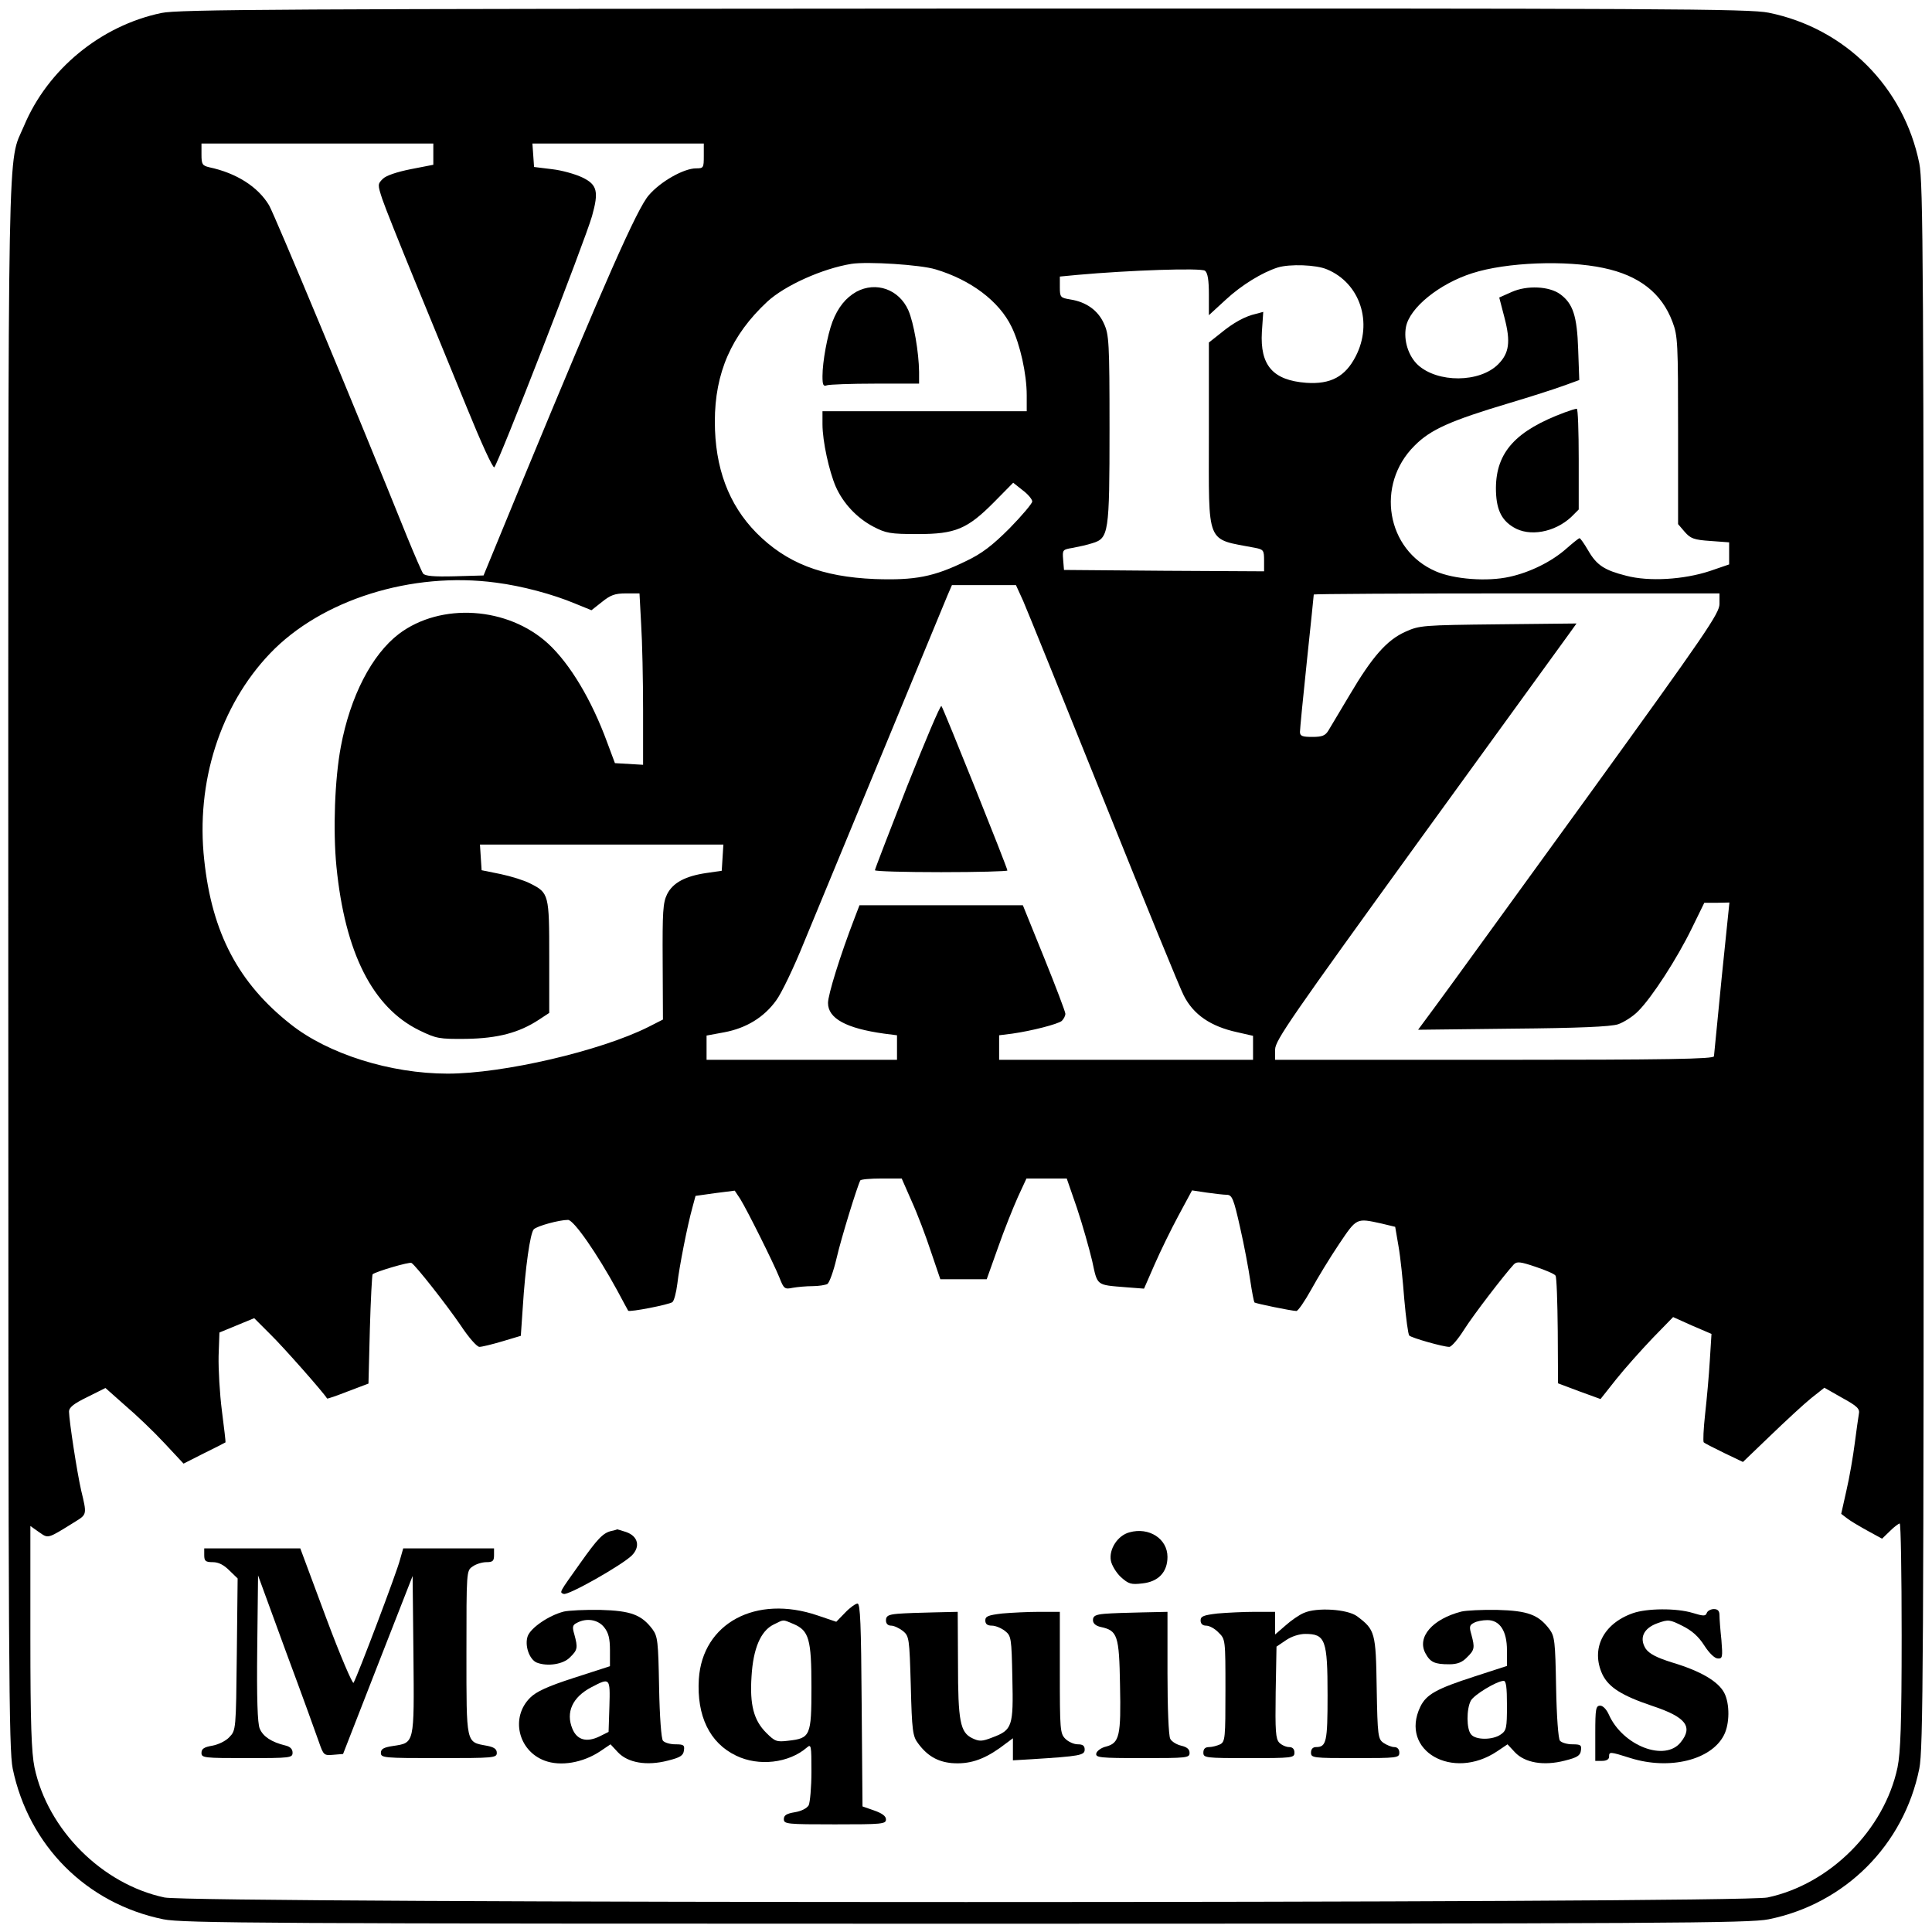 <?xml version="1.0" standalone="no"?>
<!DOCTYPE svg PUBLIC "-//W3C//DTD SVG 20010904//EN"
 "http://www.w3.org/TR/2001/REC-SVG-20010904/DTD/svg10.dtd">
<svg version="1.0" xmlns="http://www.w3.org/2000/svg"
 width="700pt" height="700pt" viewBox="0 0 700 700"
 preserveAspectRatio="xMidYMid meet">
<g transform="translate(0,700) scale(0.1,-0.1)"
fill="#000000" stroke="none">
<path d="M585 6953 c-220 -46 -412 -204 -498 -409 -61 -144 -57 56 -57 -3044
0 -2550 2 -2838 16 -2908 58 -279 267 -489 546 -546 69 -14 371 -16 2908 -16
2537 0 2839 2 2908 16 277 56 490 269 546 546 14 69 16 371 16 2908 0 2537 -2
2839 -16 2908 -56 277 -269 490 -546 546 -69 14 -369 16 -2915 15 -2472 -1
-2847 -3 -2908 -16z m985 -511 l0 -39 -82 -16 c-50 -10 -89 -23 -101 -35 -19
-19 -19 -21 -2 -73 10 -30 63 -162 117 -294 54 -132 140 -340 190 -463 50
-123 94 -220 99 -215 16 17 328 819 354 910 25 89 19 114 -35 140 -25 12 -74
26 -110 30 l-65 8 -3 43 -3 42 310 0 311 0 0 -45 c0 -43 -1 -45 -28 -45 -44 0
-128 -47 -171 -97 -42 -47 -161 -317 -457 -1033 l-142 -345 -105 -3 c-76 -2
-107 1 -114 10 -5 7 -31 67 -58 133 -186 462 -479 1164 -500 1201 -40 67 -118
117 -217 138 -25 6 -28 11 -28 46 l0 40 420 0 420 0 0 -38z m1820 -418 c127
-38 230 -115 275 -208 31 -63 55 -171 55 -248 l0 -58 -370 0 -370 0 0 -47 c0
-62 24 -170 48 -226 27 -61 77 -114 136 -145 46 -24 61 -27 161 -27 137 0 180
18 278 117 l68 69 34 -27 c19 -14 35 -33 35 -41 0 -7 -37 -51 -82 -97 -63 -63
-101 -92 -158 -119 -117 -57 -184 -70 -330 -65 -193 8 -321 58 -430 168 -100
102 -150 235 -150 403 0 176 60 313 190 434 64 59 200 120 305 137 58 9 250
-3 305 -20z m2420 5 c129 -27 211 -91 250 -196 19 -50 20 -78 20 -393 l0 -339
24 -28 c21 -24 33 -29 93 -33 l68 -5 0 -40 0 -40 -70 -24 c-94 -31 -220 -39
-303 -17 -79 20 -107 38 -138 92 -14 24 -28 44 -31 44 -3 0 -24 -17 -48 -38
-53 -47 -132 -86 -206 -102 -80 -18 -201 -9 -267 20 -179 77 -219 314 -77 455
58 59 131 91 345 155 74 22 161 50 194 62 l58 21 -4 111 c-4 122 -19 166 -65
200 -40 29 -120 33 -176 8 l-45 -20 19 -73 c23 -88 17 -129 -23 -169 -67 -67
-219 -68 -291 -2 -34 32 -52 88 -43 137 13 70 121 157 240 195 124 40 340 48
476 19z m-1002 -5 c120 -50 167 -193 104 -315 -38 -74 -91 -102 -179 -96 -121
9 -168 63 -161 184 l5 73 -26 -7 c-40 -9 -82 -32 -128 -70 l-43 -34 0 -333 c0
-409 -13 -376 168 -411 30 -6 32 -9 32 -46 l0 -39 -362 2 -363 3 -3 37 c-3 36
-2 37 35 43 21 4 53 11 71 17 59 18 62 35 62 415 0 312 -2 341 -20 380 -21 48
-64 79 -122 88 -36 6 -38 8 -38 45 l0 38 63 6 c189 17 450 26 463 15 10 -8 14
-35 14 -86 l0 -75 61 56 c57 53 132 99 189 117 43 13 139 10 178 -7z m-3011
-1135 c94 -12 206 -42 287 -76 l59 -24 38 30 c31 25 47 31 87 31 l49 0 6 -112
c4 -62 7 -202 7 -311 l0 -198 -51 3 -51 3 -28 75 c-56 153 -134 284 -214 358
-146 134 -389 150 -541 35 -98 -75 -176 -226 -210 -408 -22 -116 -29 -303 -16
-435 31 -312 131 -510 300 -593 62 -30 71 -32 171 -31 114 2 190 22 262 69
l38 25 0 203 c0 226 -1 232 -69 266 -21 11 -69 26 -107 34 l-69 14 -3 46 -3
47 441 0 441 0 -3 -47 -3 -48 -55 -8 c-76 -11 -122 -35 -143 -77 -15 -31 -17
-62 -16 -244 l1 -210 -53 -27 c-174 -87 -526 -169 -727 -169 -207 0 -433 71
-569 179 -189 149 -285 331 -313 595 -31 282 58 559 238 748 186 195 514 298
819 257z m1910 -66 c14 -32 146 -358 293 -724 147 -366 277 -684 289 -706 35
-69 97 -112 194 -133 l57 -13 0 -44 0 -43 -460 0 -460 0 0 44 0 45 48 6 c70
10 164 34 179 46 7 7 13 18 13 26 0 7 -35 99 -77 203 l-77 190 -296 0 -296 0
-18 -47 c-52 -135 -96 -277 -96 -307 0 -56 66 -92 203 -111 l47 -6 0 -45 0
-44 -345 0 -345 0 0 44 0 44 65 12 c79 15 143 54 187 115 19 25 65 121 102
213 72 174 492 1189 519 1255 l16 37 116 0 116 0 26 -57z m2523 -11 c0 -34
-47 -103 -481 -703 -265 -365 -510 -704 -546 -752 l-65 -88 344 4 c234 2 355
7 381 16 20 7 54 28 73 48 49 49 140 189 194 300 l45 92 45 0 46 1 -28 -272
c-15 -150 -27 -279 -28 -285 0 -10 -166 -13 -795 -13 l-795 0 0 38 c1 33 57
114 526 762 289 399 535 738 546 753 l20 28 -283 -3 c-275 -3 -286 -4 -337
-27 -67 -30 -120 -90 -202 -229 -35 -59 -70 -117 -77 -129 -11 -18 -22 -23
-58 -23 -36 0 -45 3 -45 18 0 9 11 124 25 256 14 131 25 240 25 242 0 2 331 4
735 4 l735 0 0 -38z m-2927 -2164 c21 -46 52 -128 70 -183 l34 -100 84 0 84 0
41 115 c22 63 55 145 72 183 l31 67 73 0 73 0 37 -107 c20 -60 44 -145 55
-191 20 -92 13 -87 123 -96 l65 -5 38 87 c21 48 60 128 87 178 l49 91 53 -8
c29 -4 62 -8 74 -8 18 -1 24 -15 47 -118 15 -65 31 -152 37 -193 6 -41 13 -76
15 -79 5 -4 131 -30 152 -31 6 0 30 35 54 78 23 42 68 116 101 165 64 95 62
94 153 74 l50 -12 12 -70 c7 -39 16 -126 21 -193 6 -68 14 -127 18 -131 10 -9
123 -41 145 -41 8 0 32 28 54 63 35 55 145 198 180 236 11 11 23 10 79 -9 36
-12 69 -26 72 -32 4 -5 7 -96 8 -200 l1 -190 77 -29 77 -28 57 72 c32 40 91
106 132 149 l74 76 69 -31 70 -30 -6 -96 c-3 -53 -11 -140 -17 -194 -6 -54 -8
-100 -5 -103 3 -3 36 -20 73 -38 l69 -33 100 96 c55 53 121 114 147 135 l48
38 65 -37 c55 -30 64 -40 60 -58 -2 -12 -9 -60 -15 -107 -6 -47 -19 -123 -30
-170 l-19 -85 21 -16 c11 -9 45 -29 74 -45 l53 -29 29 28 c15 15 31 27 35 27
4 0 7 -183 7 -407 0 -319 -4 -423 -15 -477 -48 -226 -245 -423 -471 -471 -104
-22 -5704 -22 -5808 0 -226 48 -423 245 -471 471 -11 54 -15 158 -15 472 l0
403 31 -22 c35 -24 29 -26 132 38 42 26 42 26 21 113 -15 66 -43 248 -44 285
0 16 17 29 66 53 l66 33 71 -63 c40 -34 104 -95 142 -136 l70 -75 75 38 c41
20 76 38 77 39 1 1 -5 52 -13 114 -8 62 -13 151 -12 199 l3 85 63 26 63 26 60
-60 c45 -44 191 -209 204 -231 1 -2 35 10 76 26 l74 28 5 196 c3 108 8 198 10
200 12 10 134 46 141 41 16 -10 126 -150 178 -226 29 -44 59 -78 68 -78 9 0
46 9 83 20 l67 20 7 102 c9 145 27 271 40 284 12 12 92 34 124 34 21 0 106
-123 178 -255 20 -38 39 -72 40 -74 5 -6 148 22 160 31 6 4 14 34 18 66 7 61
36 210 55 278 l11 41 71 10 71 9 20 -30 c27 -44 121 -233 142 -285 16 -41 19
-43 48 -37 17 3 49 6 72 6 22 0 47 4 54 8 7 5 22 46 33 93 17 74 75 261 86
282 2 4 37 7 77 7 l73 0 36 -82z"/>
<path d="M3103 5943 c-39 -22 -67 -57 -87 -109 -18 -48 -36 -144 -36 -197 0
-32 3 -38 16 -33 9 3 87 6 175 6 l159 0 0 43 c-1 71 -19 177 -39 223 -34 76
-117 105 -188 67z"/>
<path d="M5670 5506 c-178 -66 -249 -144 -250 -274 0 -74 18 -115 63 -142 58
-36 150 -19 210 37 l27 27 0 183 c0 101 -3 183 -7 182 -5 0 -24 -6 -43 -13z"/>
<path d="M3287 4152 c-64 -164 -117 -301 -117 -305 0 -4 108 -7 240 -7 132 0
240 3 240 6 0 10 -232 588 -239 596 -4 4 -59 -127 -124 -290z"/>
<path d="M2215 1453 c-30 -7 -50 -28 -113 -117 -76 -107 -76 -105 -60 -111 16
-7 211 104 247 139 32 32 23 70 -20 85 -18 6 -32 10 -33 10 -1 -1 -10 -4 -21
-6z"/>
<path d="M4092 1448 c-42 -11 -75 -61 -67 -103 3 -16 19 -43 36 -59 28 -25 37
-28 78 -23 58 6 91 41 91 96 0 66 -67 109 -138 89z"/>
<path d="M740 1365 c0 -21 5 -25 31 -25 21 0 40 -10 60 -30 l30 -29 -3 -275
c-3 -273 -3 -275 -27 -300 -13 -14 -40 -27 -62 -31 -29 -5 -39 -11 -39 -26 0
-18 9 -19 165 -19 158 0 165 1 165 20 0 13 -9 22 -27 26 -49 12 -80 32 -92 61
-8 19 -11 109 -9 291 l3 264 102 -279 c57 -153 110 -300 119 -326 16 -46 18
-48 51 -45 l36 3 126 323 126 322 3 -287 c3 -324 4 -317 -74 -329 -34 -5 -44
-11 -44 -25 0 -18 11 -19 210 -19 199 0 210 1 210 19 0 14 -10 21 -37 26 -75
14 -73 3 -73 336 0 296 0 298 22 313 12 9 35 16 50 16 23 0 28 4 28 25 l0 25
-165 0 -164 0 -12 -42 c-10 -41 -153 -419 -168 -445 -3 -7 -49 100 -100 237
l-93 250 -174 0 -174 0 0 -25z"/>
<path d="M3062 1157 l-32 -33 -68 23 c-223 76 -417 -28 -430 -231 -8 -133 39
-231 135 -277 82 -40 191 -27 256 29 16 14 17 9 17 -87 0 -56 -5 -111 -10
-122 -7 -11 -26 -21 -50 -25 -30 -5 -40 -11 -40 -25 0 -18 11 -19 185 -19 171
0 185 1 185 18 0 12 -14 22 -42 32 l-43 15 -3 368 c-2 292 -5 367 -15 367 -7
0 -28 -15 -45 -33z m-187 -41 c56 -24 65 -54 65 -229 0 -177 -4 -185 -84 -194
-42 -5 -48 -3 -80 29 -45 45 -60 101 -53 205 6 100 33 164 80 187 39 19 31 19
72 2z"/>
<path d="M2043 1161 c-55 -14 -120 -59 -131 -89 -12 -34 6 -85 33 -96 39 -15
96 -6 120 19 28 27 29 35 16 83 -8 27 -7 34 9 42 35 19 77 12 99 -16 16 -20
21 -41 21 -84 l0 -57 -130 -42 c-96 -31 -137 -50 -159 -72 -72 -71 -44 -192
52 -228 58 -22 139 -8 202 34 l37 25 27 -29 c36 -38 104 -50 181 -30 44 11 56
18 58 37 3 19 -1 22 -31 22 -19 0 -39 6 -45 13 -6 7 -12 86 -14 194 -3 166 -5
184 -24 210 -40 53 -79 67 -189 70 -55 1 -114 -2 -132 -6z m165 -343 l-3 -93
-32 -16 c-47 -23 -82 -14 -99 27 -25 60 0 115 69 151 67 35 68 35 65 -69z"/>
<path d="M4724 1156 c-17 -7 -47 -28 -67 -46 l-37 -32 0 41 0 41 -74 0 c-40 0
-101 -3 -135 -6 -50 -6 -61 -10 -61 -25 0 -12 7 -19 20 -19 12 0 32 -11 45
-25 25 -24 25 -26 25 -209 0 -173 -1 -186 -19 -196 -11 -5 -29 -10 -40 -10
-14 0 -21 -6 -21 -20 0 -19 7 -20 165 -20 158 0 165 1 165 20 0 13 -7 20 -19
20 -11 0 -27 7 -36 16 -13 14 -15 41 -13 182 l3 166 34 23 c20 14 49 23 70 23
73 0 81 -21 81 -222 0 -169 -4 -188 -42 -188 -11 0 -18 -7 -18 -20 0 -19 7
-20 160 -20 153 0 160 1 160 20 0 12 -7 20 -18 20 -10 0 -27 7 -39 15 -20 14
-22 24 -25 199 -3 202 -6 211 -71 260 -35 26 -147 33 -193 12z"/>
<path d="M5295 1161 c-105 -27 -161 -92 -131 -150 18 -34 34 -41 87 -41 29 0
47 7 64 25 28 27 29 35 16 83 -8 27 -7 34 9 42 10 6 32 10 49 10 45 0 71 -39
71 -109 l0 -57 -117 -38 c-139 -45 -175 -65 -197 -110 -76 -159 117 -270 279
-161 l37 25 27 -29 c36 -38 104 -50 181 -30 44 11 56 18 58 37 3 19 -1 22 -31
22 -19 0 -39 6 -45 13 -6 7 -12 86 -14 194 -3 166 -5 184 -24 210 -40 53 -79
67 -189 70 -55 1 -113 -2 -130 -6z m165 -340 c0 -82 -2 -91 -22 -105 -29 -21
-92 -21 -108 0 -17 19 -17 92 -1 122 11 21 93 71 119 72 9 0 12 -24 12 -89z"/>
<path d="M5916 1155 c-108 -38 -153 -130 -110 -222 23 -47 71 -77 181 -114
121 -40 148 -75 103 -131 -57 -73 -211 -13 -261 100 -8 18 -21 32 -31 32 -16
0 -18 -11 -18 -100 l0 -100 25 0 c16 0 25 6 25 15 0 19 2 19 78 -5 141 -44
292 -7 338 83 21 40 22 114 1 154 -22 41 -84 78 -187 109 -58 18 -84 32 -97
50 -25 39 -8 75 43 93 39 14 44 13 90 -10 34 -17 58 -38 79 -71 18 -28 38 -47
49 -47 17 -1 18 5 13 67 -4 37 -7 77 -7 90 0 15 -6 22 -20 22 -11 0 -23 -6
-26 -14 -4 -12 -12 -12 -51 0 -59 18 -166 17 -217 -1z"/>
<path d="M3253 1153 c-35 -3 -43 -8 -43 -24 0 -12 7 -19 19 -19 10 0 29 -9 42
-19 23 -19 24 -25 29 -199 4 -162 7 -183 26 -208 33 -45 70 -67 122 -72 62 -5
113 11 175 55 l47 35 0 -40 0 -40 68 4 c174 11 192 14 192 35 0 14 -7 19 -25
19 -14 0 -34 9 -45 20 -19 19 -20 33 -20 240 l0 220 -74 0 c-40 0 -101 -3
-135 -6 -50 -6 -61 -10 -61 -25 0 -13 7 -19 24 -19 13 0 34 -9 47 -19 23 -18
24 -25 27 -171 4 -175 0 -188 -72 -215 -38 -15 -48 -15 -73 -3 -44 21 -52 61
-52 271 l-1 187 -87 -2 c-49 -1 -107 -3 -130 -5z"/>
<path d="M4003 1153 c-34 -3 -43 -8 -43 -23 0 -12 10 -21 29 -25 60 -13 66
-31 69 -209 4 -185 -2 -211 -50 -224 -18 -4 -34 -16 -36 -25 -3 -15 12 -17
167 -17 162 0 171 1 171 19 0 13 -9 21 -30 26 -17 4 -35 15 -40 25 -6 11 -10
113 -10 239 l0 221 -92 -2 c-51 -1 -112 -3 -135 -5z"/>
</g>
</svg>
